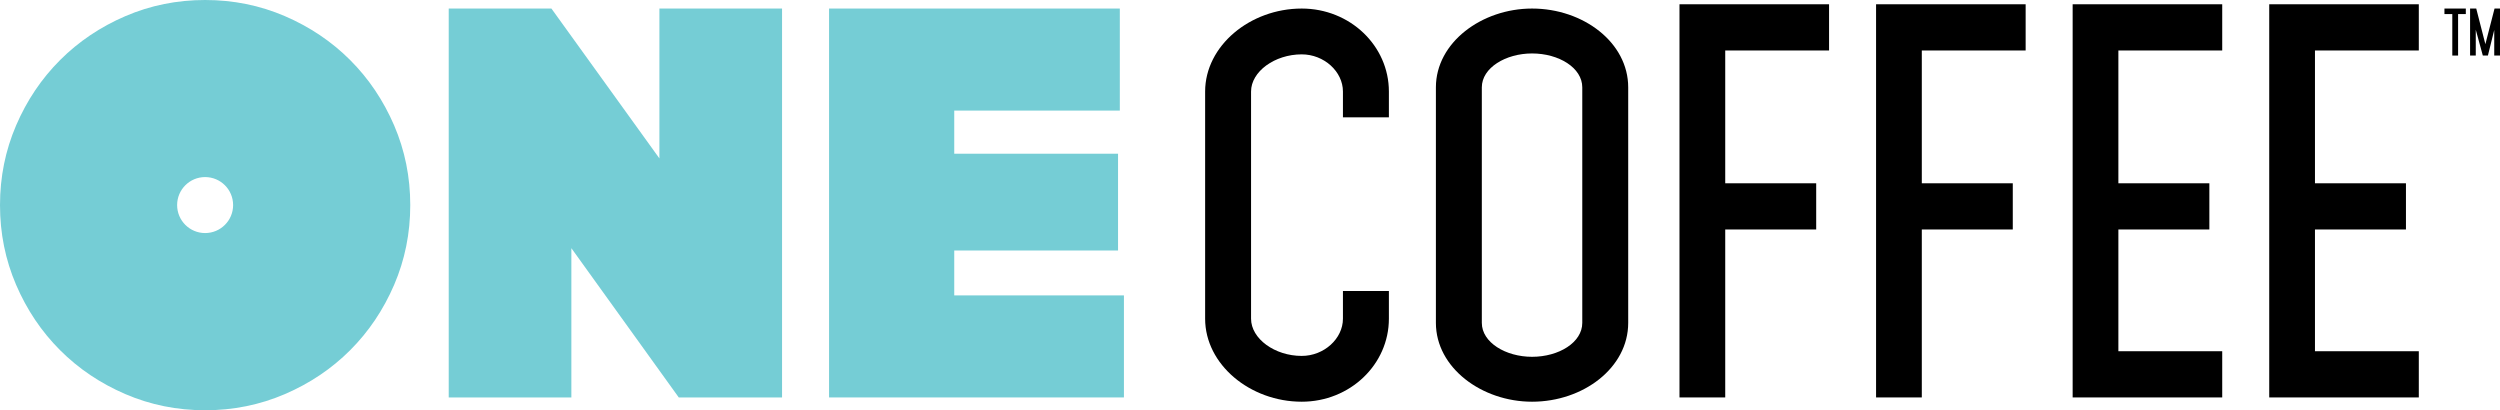 <?xml version="1.0" encoding="UTF-8"?>
<svg width="585px" height="96px" viewBox="0 0 585 96" version="1.1" xmlns="http://www.w3.org/2000/svg" xmlns:xlink="http://www.w3.org/1999/xlink">
    <title>Group 282</title>
    <g id="Page-1" stroke="none" stroke-width="1" fill="none" fill-rule="evenodd">
        <g id="Group-282">
            <path d="M47.998,54.536 C44.38,54.536 41.447,51.604 41.447,47.985 C41.447,44.37 44.38,41.435 47.998,41.435 C51.617,41.435 54.549,44.37 54.549,47.985 C54.549,51.604 51.617,54.536 47.998,54.536 M81.943,14.059 C77.599,9.718 72.499,6.289 66.654,3.772 C60.8,1.258 54.582,0 47.998,0 C41.418,0 35.197,1.258 29.346,3.772 C23.497,6.289 18.398,9.718 14.057,14.059 C9.712,18.403 6.286,23.499 3.769,29.347 C1.259,35.201 0,41.418 0,47.998 C0,54.582 1.259,60.799 3.769,66.65 C6.286,72.501 9.712,77.597 14.057,81.941 C18.398,86.285 23.497,89.711 29.346,92.225 C35.197,94.738 41.418,96 47.998,96 C54.582,96 60.8,94.738 66.654,92.225 C72.499,89.711 77.599,86.285 81.943,81.941 C86.285,77.597 89.71,72.501 92.231,66.65 C94.745,60.799 96,54.582 96,47.998 C96,41.418 94.745,35.201 92.231,29.347 C89.71,23.499 86.285,18.403 81.943,14.059" id="Fill-260" fill="#75CDD5"></path>
            <polygon id="Fill-262" fill="#75CDD5" points="154.3 37.063 129.033 2 105 2 105 93 133.7 93 133.7 58.071 158.83 93 183 93 183 2 154.3 2"></polygon>
            <polygon id="Fill-264" fill="#75CDD5" points="223.293 69.124 223.293 58.617 261.623 58.617 261.623 35.97 223.293 35.97 223.293 25.876 262.036 25.876 262.036 2 194 2 194 93 263 93 263 69.124"></polygon>
            <path d="M304.605,2 C292.527,2 282,10.707 282,21.427 L282,74.573 C282,85.293 292.527,94 304.605,94 C315.911,94 325,85.293 325,74.573 L325,68.096 L314.247,68.096 L314.247,74.573 C314.247,79.262 309.816,83.284 304.605,83.284 C298.29,83.284 292.747,79.262 292.747,74.573 L292.747,21.427 C292.747,16.735 298.29,12.72 304.605,12.72 C309.816,12.72 314.247,16.735 314.247,21.427 L314.247,27.454 L325,27.454 L325,21.427 C325,10.707 315.911,2 304.605,2" id="Fill-266" fill="#000000"></path>
            <path d="M370.253,75.554 C370.253,80.138 364.768,83.492 358.5,83.492 C352.343,83.492 346.747,80.138 346.747,75.554 L346.747,20.443 C346.747,15.859 352.343,12.508 358.5,12.508 C364.768,12.508 370.253,15.859 370.253,20.443 L370.253,75.554 Z M358.5,2 C346.747,2 336,9.935 336,20.443 L336,75.554 C336,86.061 346.747,94 358.5,94 C370.478,94 381,86.061 381,75.554 L381,20.443 C381,9.935 370.478,2 358.5,2 L358.5,2 Z" id="Fill-268" fill="#000000"></path>
            <polygon id="Fill-270" fill="#000000" points="393 93 403.704 93 403.704 53.698 424.99 53.698 424.99 42.89 403.704 42.89 403.704 11.812 428 11.812 428 1 393 1"></polygon>
            <polygon id="Fill-272" fill="#000000" points="439 93 449.701 93 449.701 53.698 470.99 53.698 470.99 42.89 449.701 42.89 449.701 11.812 474 11.812 474 1 439 1"></polygon>
            <polygon id="Fill-274" fill="#000000" points="485 93 520 93 520 82.188 495.701 82.188 495.701 53.698 516.99 53.698 516.99 42.89 495.701 42.89 495.701 11.812 520 11.812 520 1 485 1"></polygon>
            <polygon id="Fill-276" fill="#000000" points="531 93 566 93 566 82.188 541.702 82.188 541.702 53.698 562.993 53.698 562.993 42.89 541.702 42.89 541.702 11.812 566 11.812 566 1 531 1"></polygon>
            <polygon id="Fill-278" fill="#000000" points="572 3.292 573.839 3.292 573.839 13 575.193 13 575.193 3.292 577 3.292 577 2 572 2"></polygon>
            <polygon id="Fill-280" fill="#000000" points="583.723 2 581.577 10.336 579.441 2 578 2 578 13 579.33 13 579.33 6.956 580.98 13 582.17 13 583.653 7.007 583.653 13 585 13 585 2"></polygon>
        </g>
    </g>
</svg>